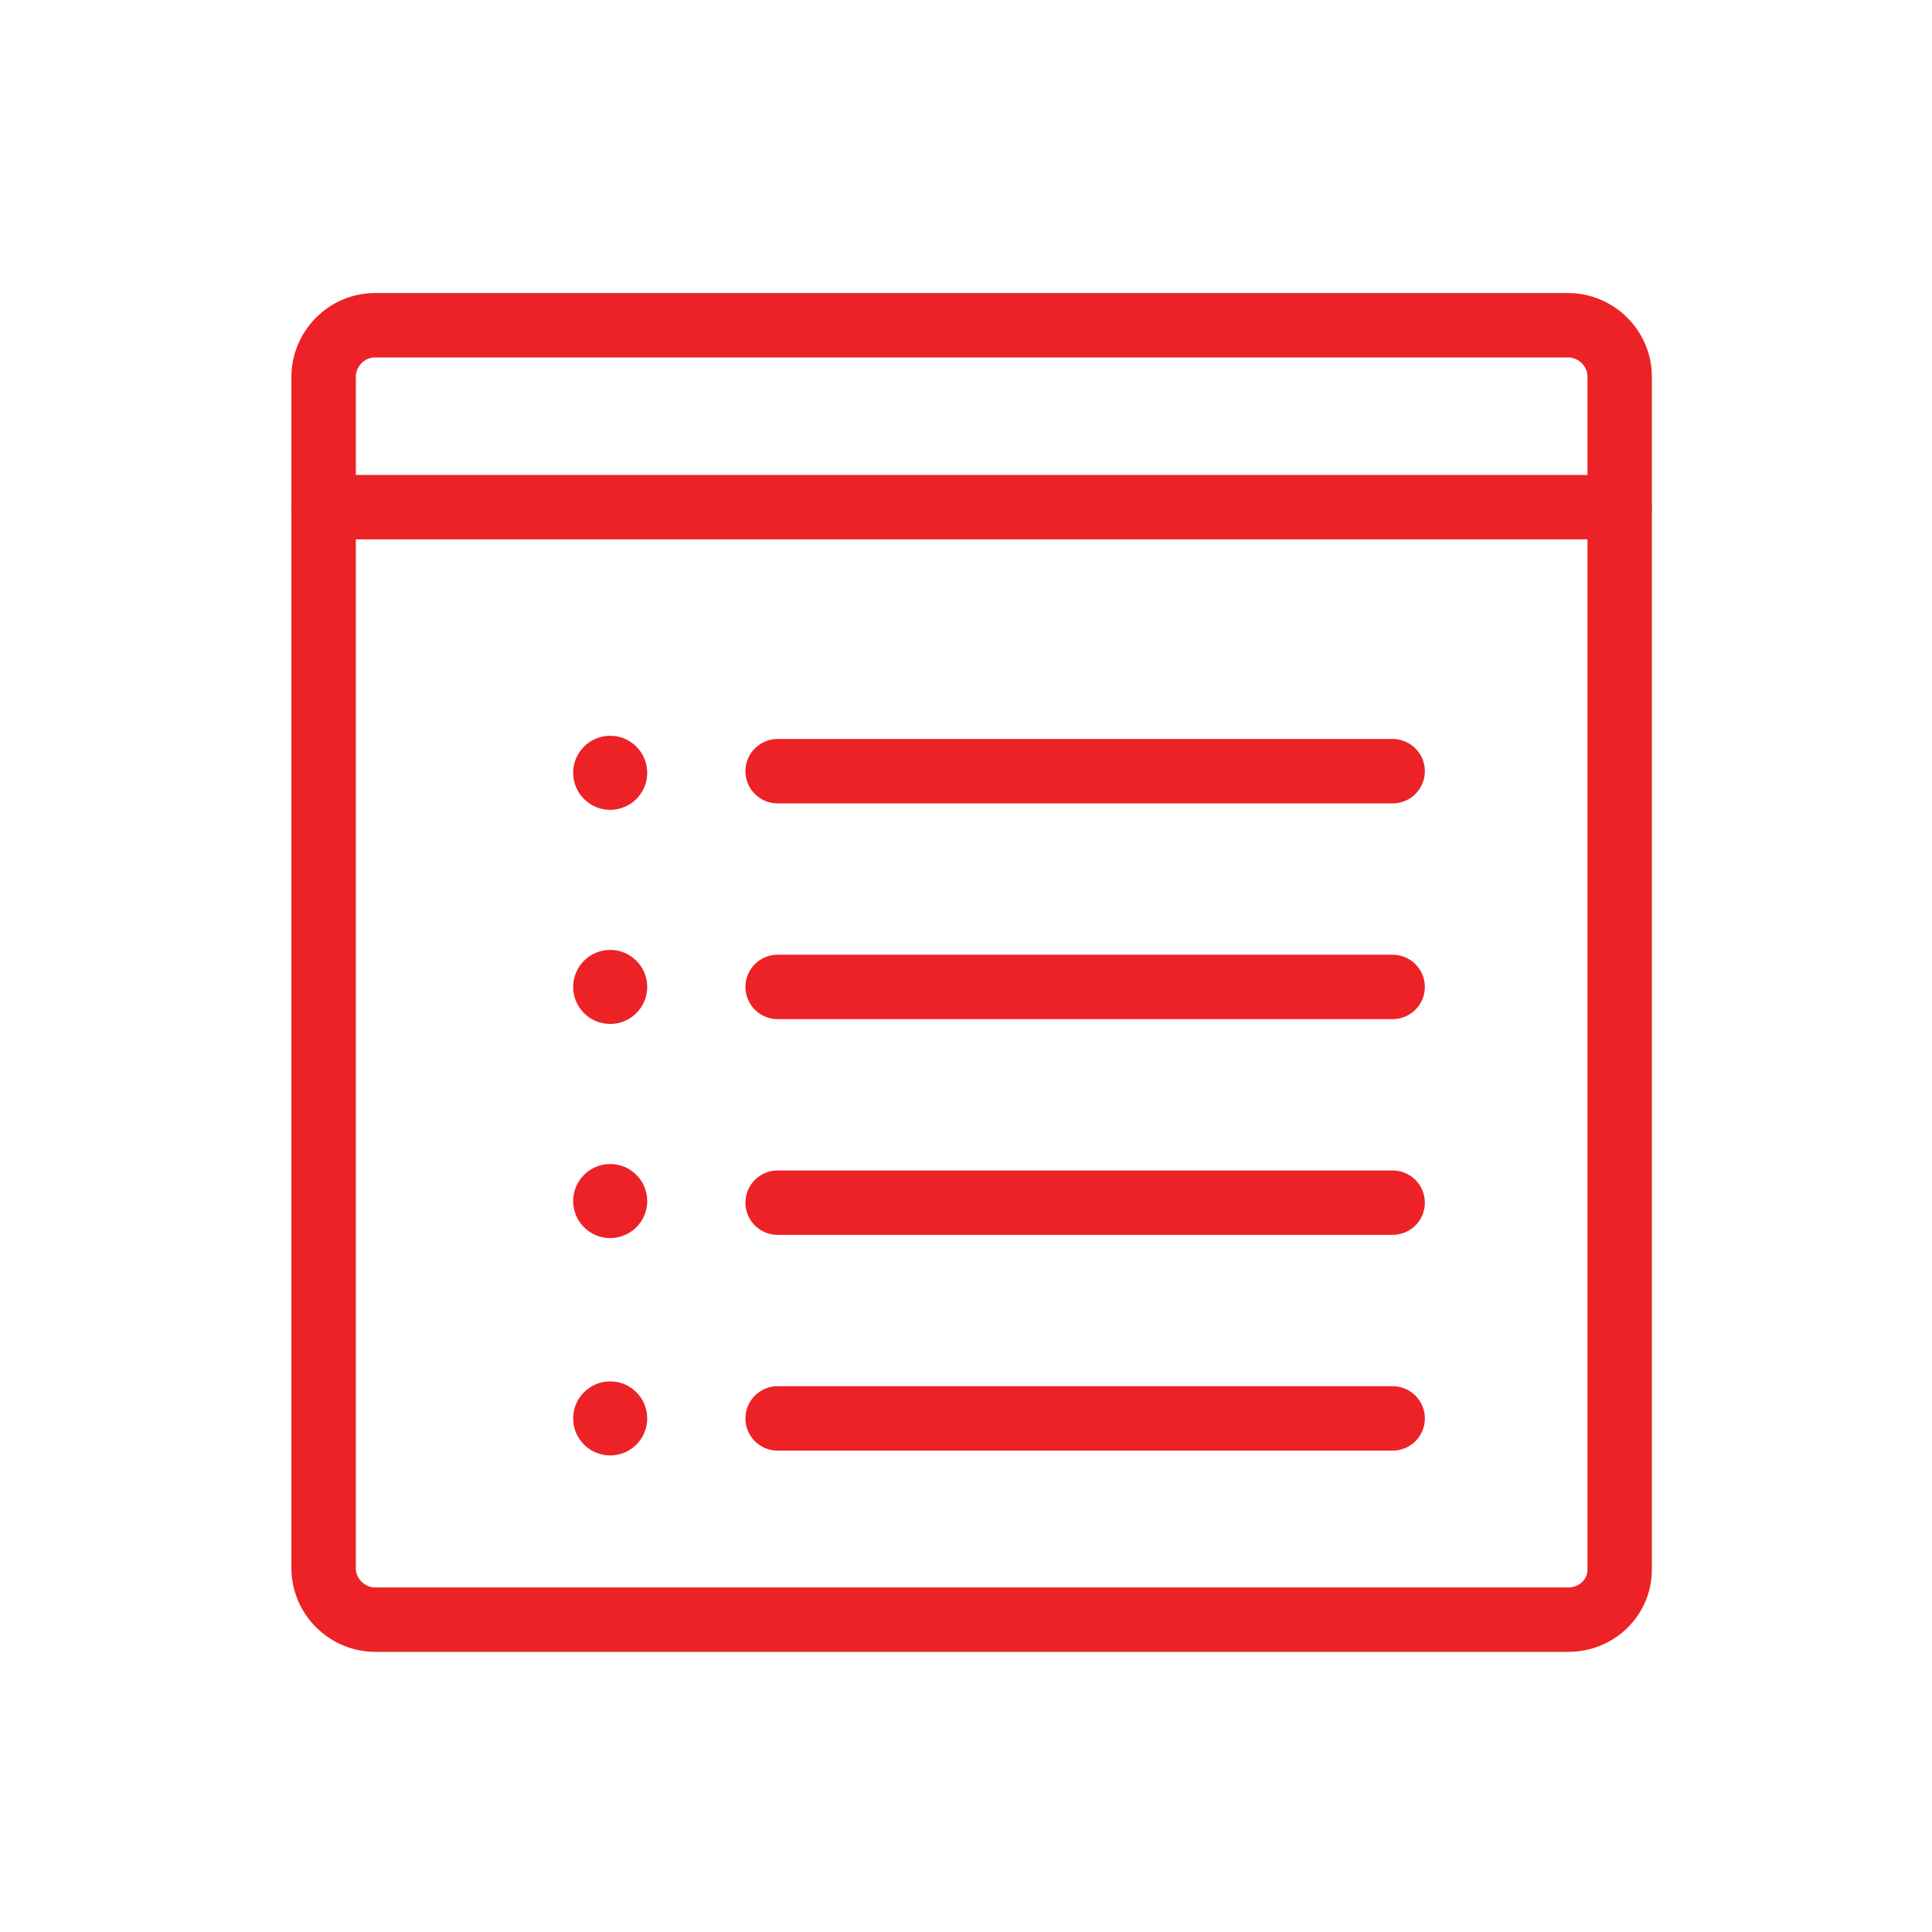<?xml version="1.0" encoding="utf-8"?>
<!-- Generator: Adobe Illustrator 19.0.0, SVG Export Plug-In . SVG Version: 6.00 Build 0)  -->
<svg version="1.1" id="Layer_1" xmlns="http://www.w3.org/2000/svg" xmlns:xlink="http://www.w3.org/1999/xlink" x="0px" y="0px"
	 viewBox="0 0 120 120" style="enable-background:new 0 0 120 120;" xml:space="preserve">
<style type="text/css">
	.st0{fill:none;stroke:#EC2227;stroke-width:4;stroke-linecap:round;stroke-linejoin:round;stroke-miterlimit:10;}
	.st1{fill:#EC2227;}
</style>
<g id="XMLID_54_">
	<path id="XMLID_64_" class="st0" d="M97.4,100.6H23.3c-1.7,0-3.2-1.4-3.2-3.2V23.4c0-1.7,1.4-3.2,3.2-3.2h74.1
		c1.7,0,3.2,1.4,3.2,3.2v74.1C100.6,99.2,99.2,100.6,97.4,100.6z"/>
	<circle id="XMLID_63_" class="st1" cx="37.9" cy="48" r="2.3"/>
	<circle id="XMLID_62_" class="st1" cx="37.9" cy="61.3" r="2.3"/>
	<circle id="XMLID_61_" class="st1" cx="37.9" cy="74.6" r="2.3"/>
	<circle id="XMLID_60_" class="st1" cx="37.9" cy="88.1" r="2.3"/>
	<line id="XMLID_59_" class="st0" x1="48.3" y1="47.9" x2="86.5" y2="47.9"/>
	<line id="XMLID_58_" class="st0" x1="48.3" y1="61.3" x2="86.5" y2="61.3"/>
	<line id="XMLID_57_" class="st0" x1="48.3" y1="74.7" x2="86.5" y2="74.7"/>
	<line id="XMLID_56_" class="st0" x1="48.3" y1="88.1" x2="86.5" y2="88.1"/>
	<line id="XMLID_55_" class="st0" x1="20.1" y1="31.5" x2="100.6" y2="31.5"/>
</g>
</svg>
